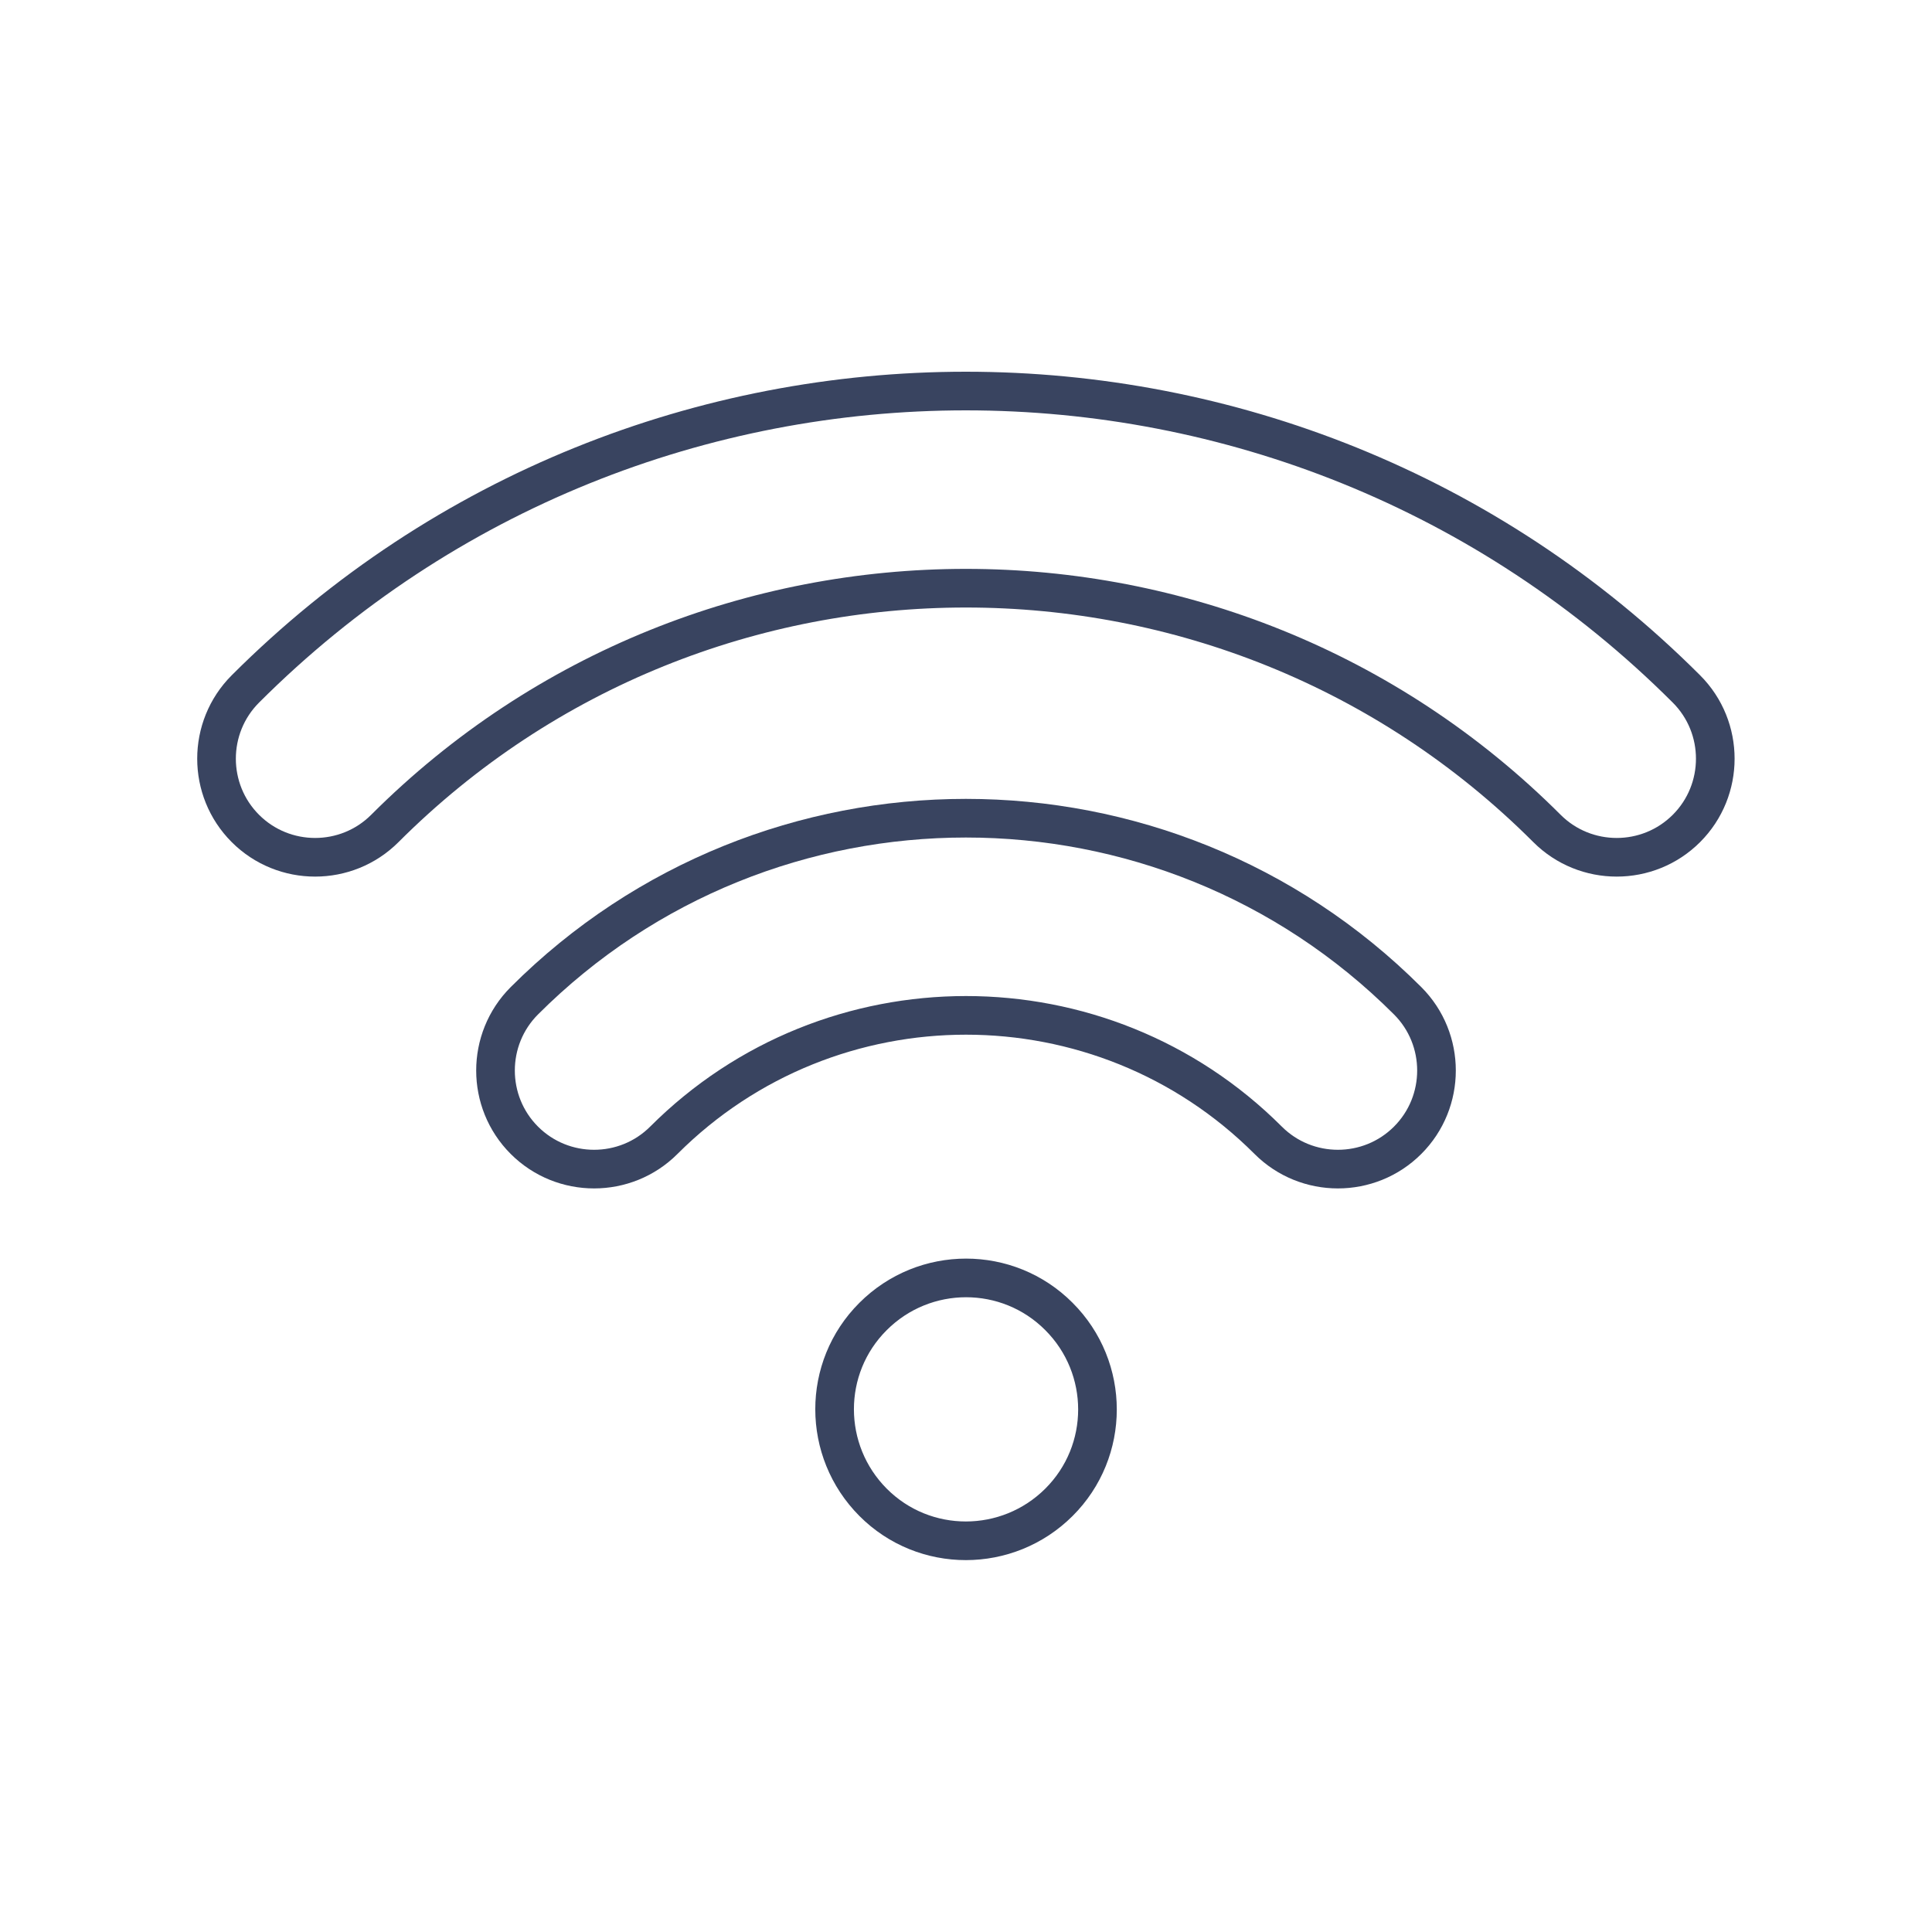 <?xml version="1.0" encoding="UTF-8"?>
<svg xmlns="http://www.w3.org/2000/svg" viewBox="0 0 100 100">
  <defs>
    <style>
      .cls-1, .cls-2 {
        fill: none;
      }

      .cls-2 {
        stroke: #394460;
        stroke-linecap: round;
        stroke-linejoin: round;
        stroke-width: 2px;
      }
    </style>
  </defs>
  <g id="Bounding_box" data-name="Bounding box">
    <rect class="cls-1" x=".97" width="99.03" height="99.03"/>
  </g>
  <g id="Icons">
    <g>
      <path class="cls-2" d="M87.29,42.88c-1.99,1.99-5.23,1.99-7.22,0-16.58-16.58-43.57-16.58-60.15,0-1.99,1.99-5.23,1.99-7.22,0s-1.99-5.23,0-7.22c20.56-20.56,54.02-20.56,74.59,0,1.99,1.99,1.99,5.23,0,7.22Z"/>
      <path class="cls-2" d="M72.86,59.02c-1.99,1.99-5.23,1.99-7.22,0-8.62-8.62-22.66-8.62-31.28,0-1.99,1.99-5.23,1.99-7.22,0-1.99-1.99-1.99-5.23,0-7.22,12.6-12.6,33.11-12.6,45.72,0,1.99,1.99,1.99,5.23,0,7.22Z"/>
      <path class="cls-2" d="M54.81,68.14c2.66,2.66,2.66,6.97,0,9.62s-6.97,2.66-9.62,0-2.66-6.97,0-9.62c2.66-2.66,6.97-2.66,9.62,0Z"/>
    </g>
  </g>
</svg>